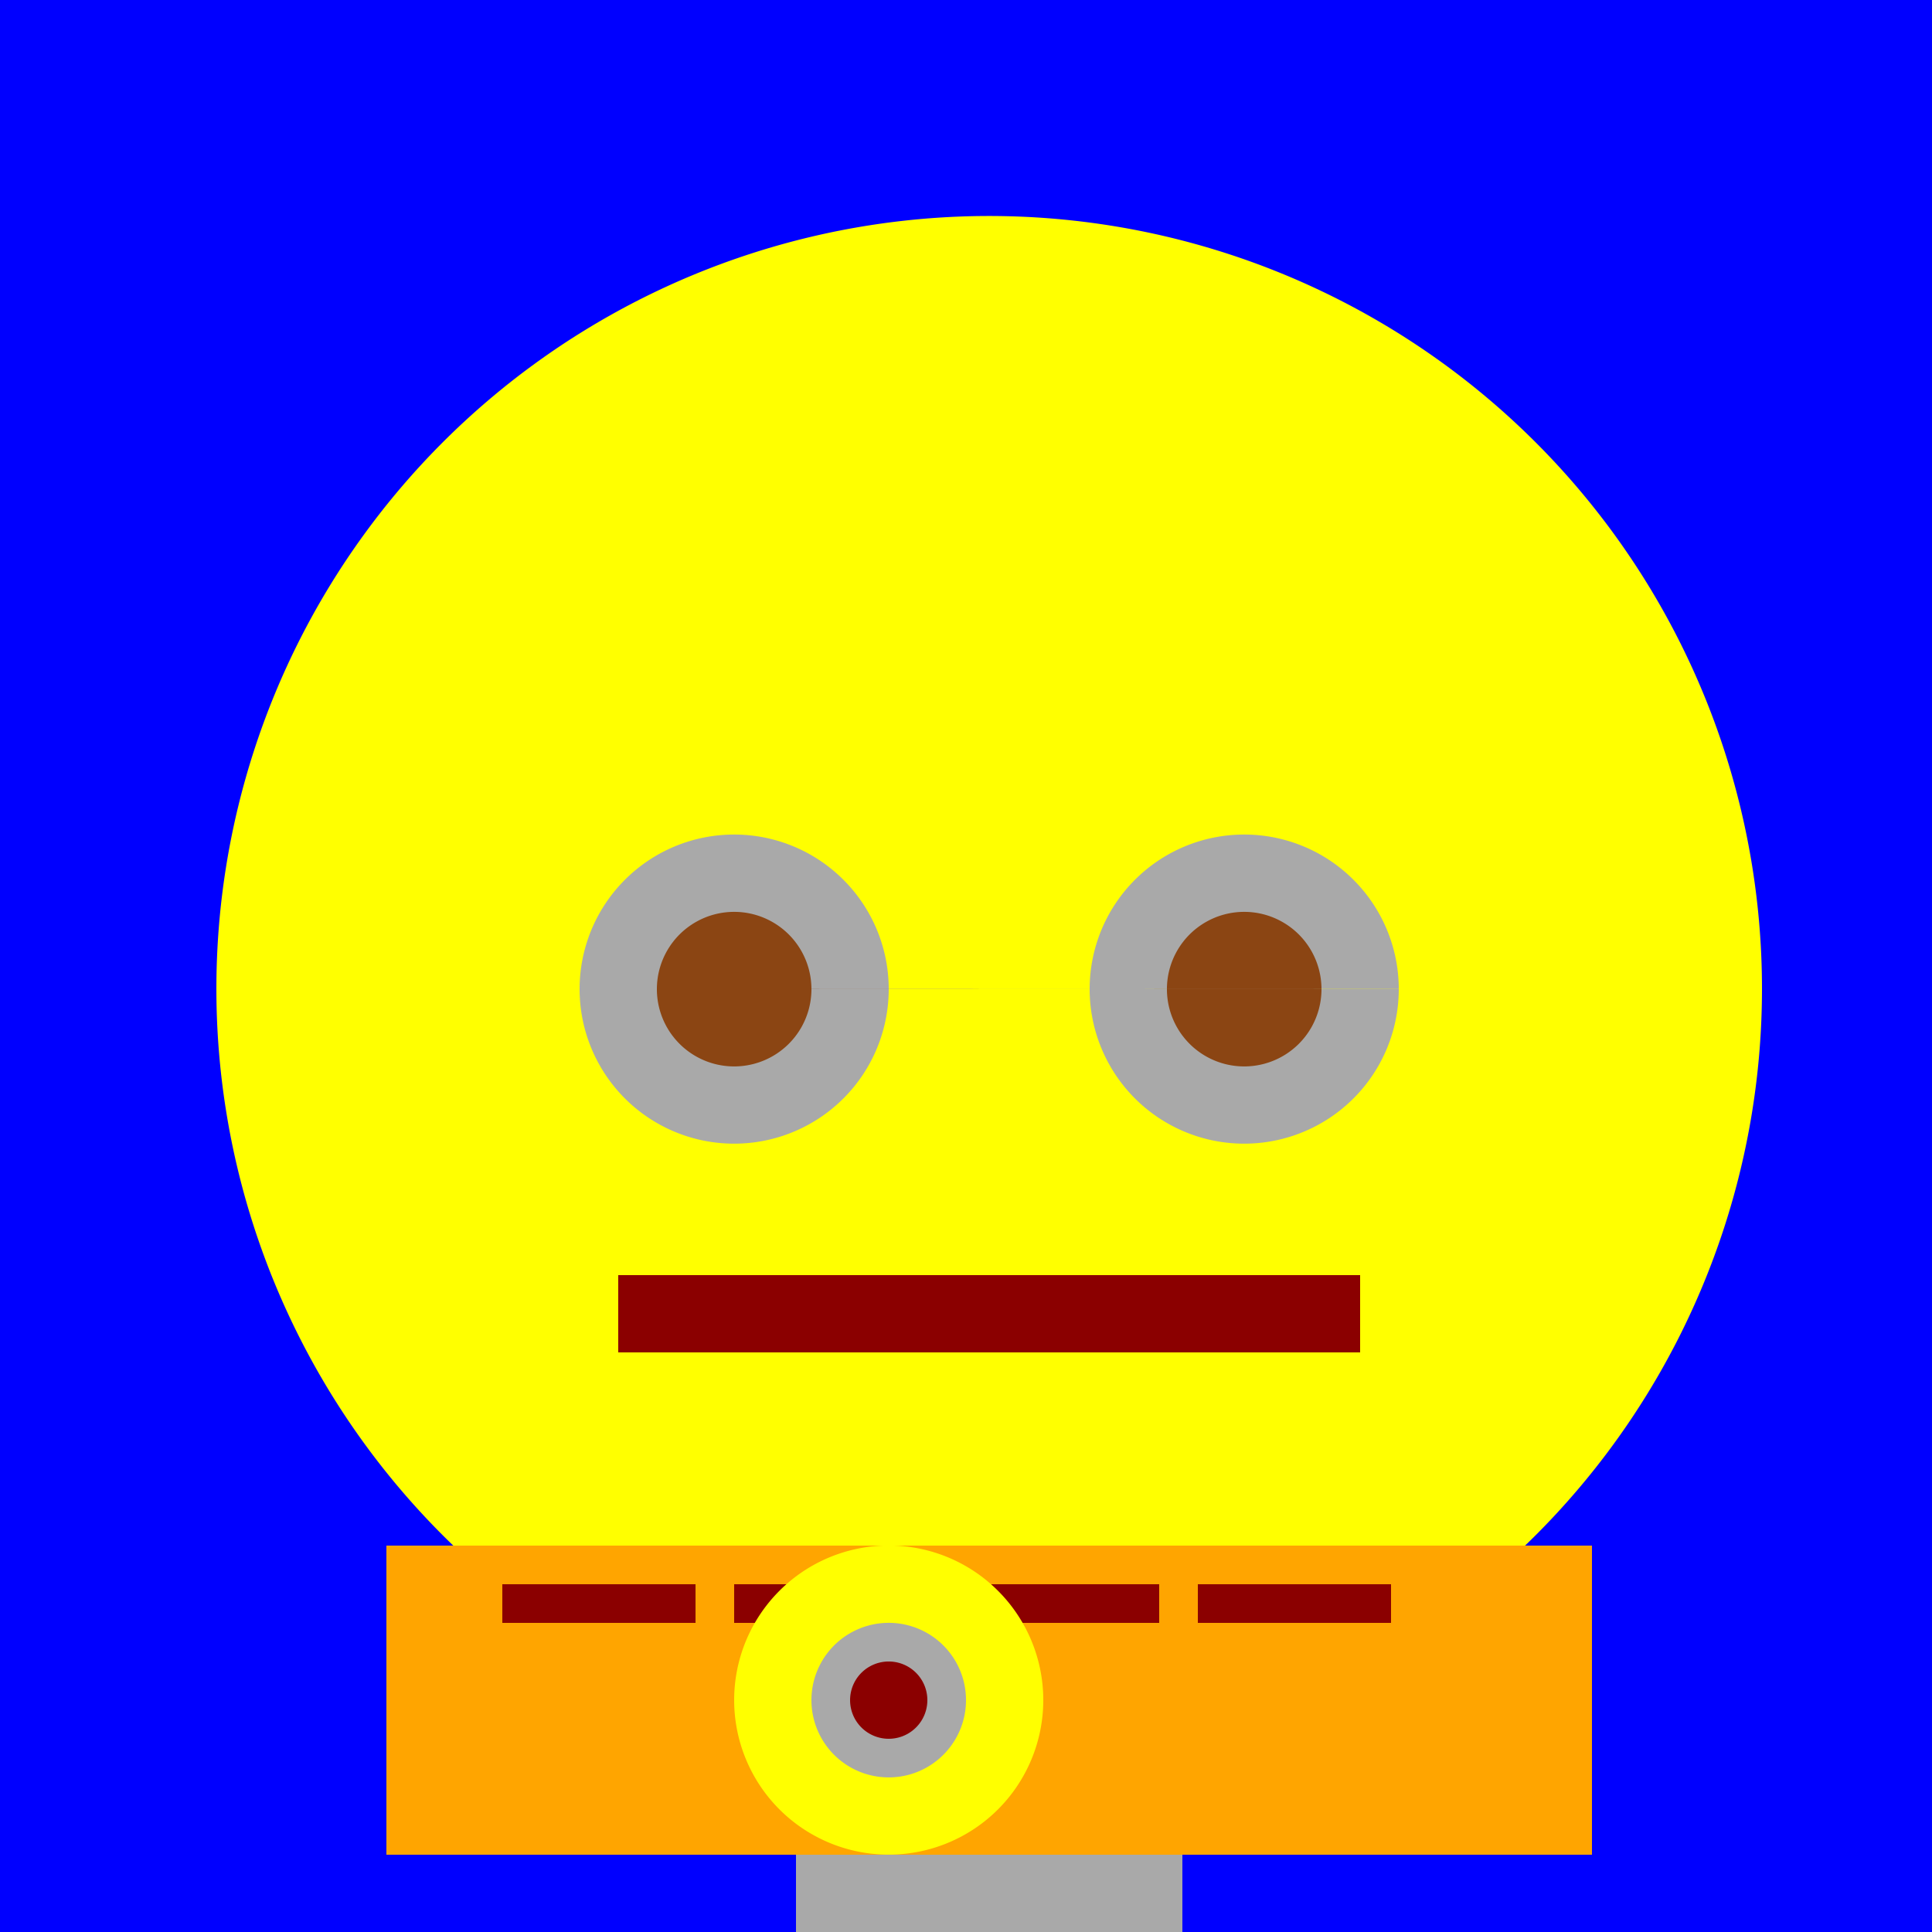 <!--

Generated by DrawGPT.
Free, open source, AI generated images in SVG, PNG, and HTML Canvas format.
https://drawgpt.ai

Created: 2023-09-27T01:52:44.897Z
Link: https://drawgpt.ai/prompt/80576/

-->
<svg xmlns="http://www.w3.org/2000/svg" xmlns:xlink="http://www.w3.org/1999/xlink" width="500" height="500"><defs/><g><rect fill="#0000FF" stroke="none" x="0" y="0" width="512" height="512"/><path fill="#FFFF00" stroke="none" paint-order="stroke fill markers" d=" M 456 256 A 200 200 0 1 1 456 255.8"/><path fill="#A9A9A9" stroke="none" paint-order="stroke fill markers" d=" M 230 256 A 40 40 0 1 1 230 255.96 L 362 256 A 40 40 0 1 1 362 255.96"/><path fill="#8B4513" stroke="none" paint-order="stroke fill markers" d=" M 210 256 A 20 20 0 1 1 210 255.98 L 342 256 A 20 20 0 1 1 342 255.98"/><path fill="none" stroke="#8B0000" paint-order="fill stroke markers" d=" M 160 340 L 352 340" stroke-miterlimit="10" stroke-width="20" stroke-dasharray=""/><rect fill="#FFA500" stroke="none" x="100" y="400" width="312" height="80"/><rect fill="#A9A9A9" stroke="none" x="206" y="480" width="100" height="20"/><rect fill="#8B0000" stroke="none" x="130" y="410" width="50" height="10"/><rect fill="#8B0000" stroke="none" x="190" y="410" width="50" height="10"/><rect fill="#8B0000" stroke="none" x="250" y="410" width="50" height="10"/><rect fill="#8B0000" stroke="none" x="310" y="410" width="50" height="10"/><path fill="#FFFF00" stroke="none" paint-order="stroke fill markers" d=" M 270 440 A 40 40 0 1 1 270 439.96"/><path fill="#A9A9A9" stroke="none" paint-order="stroke fill markers" d=" M 250 440 A 20 20 0 1 1 250 439.98"/><path fill="#8B0000" stroke="none" paint-order="stroke fill markers" d=" M 240 440 A 10 10 0 1 1 240 439.99"/></g></svg>